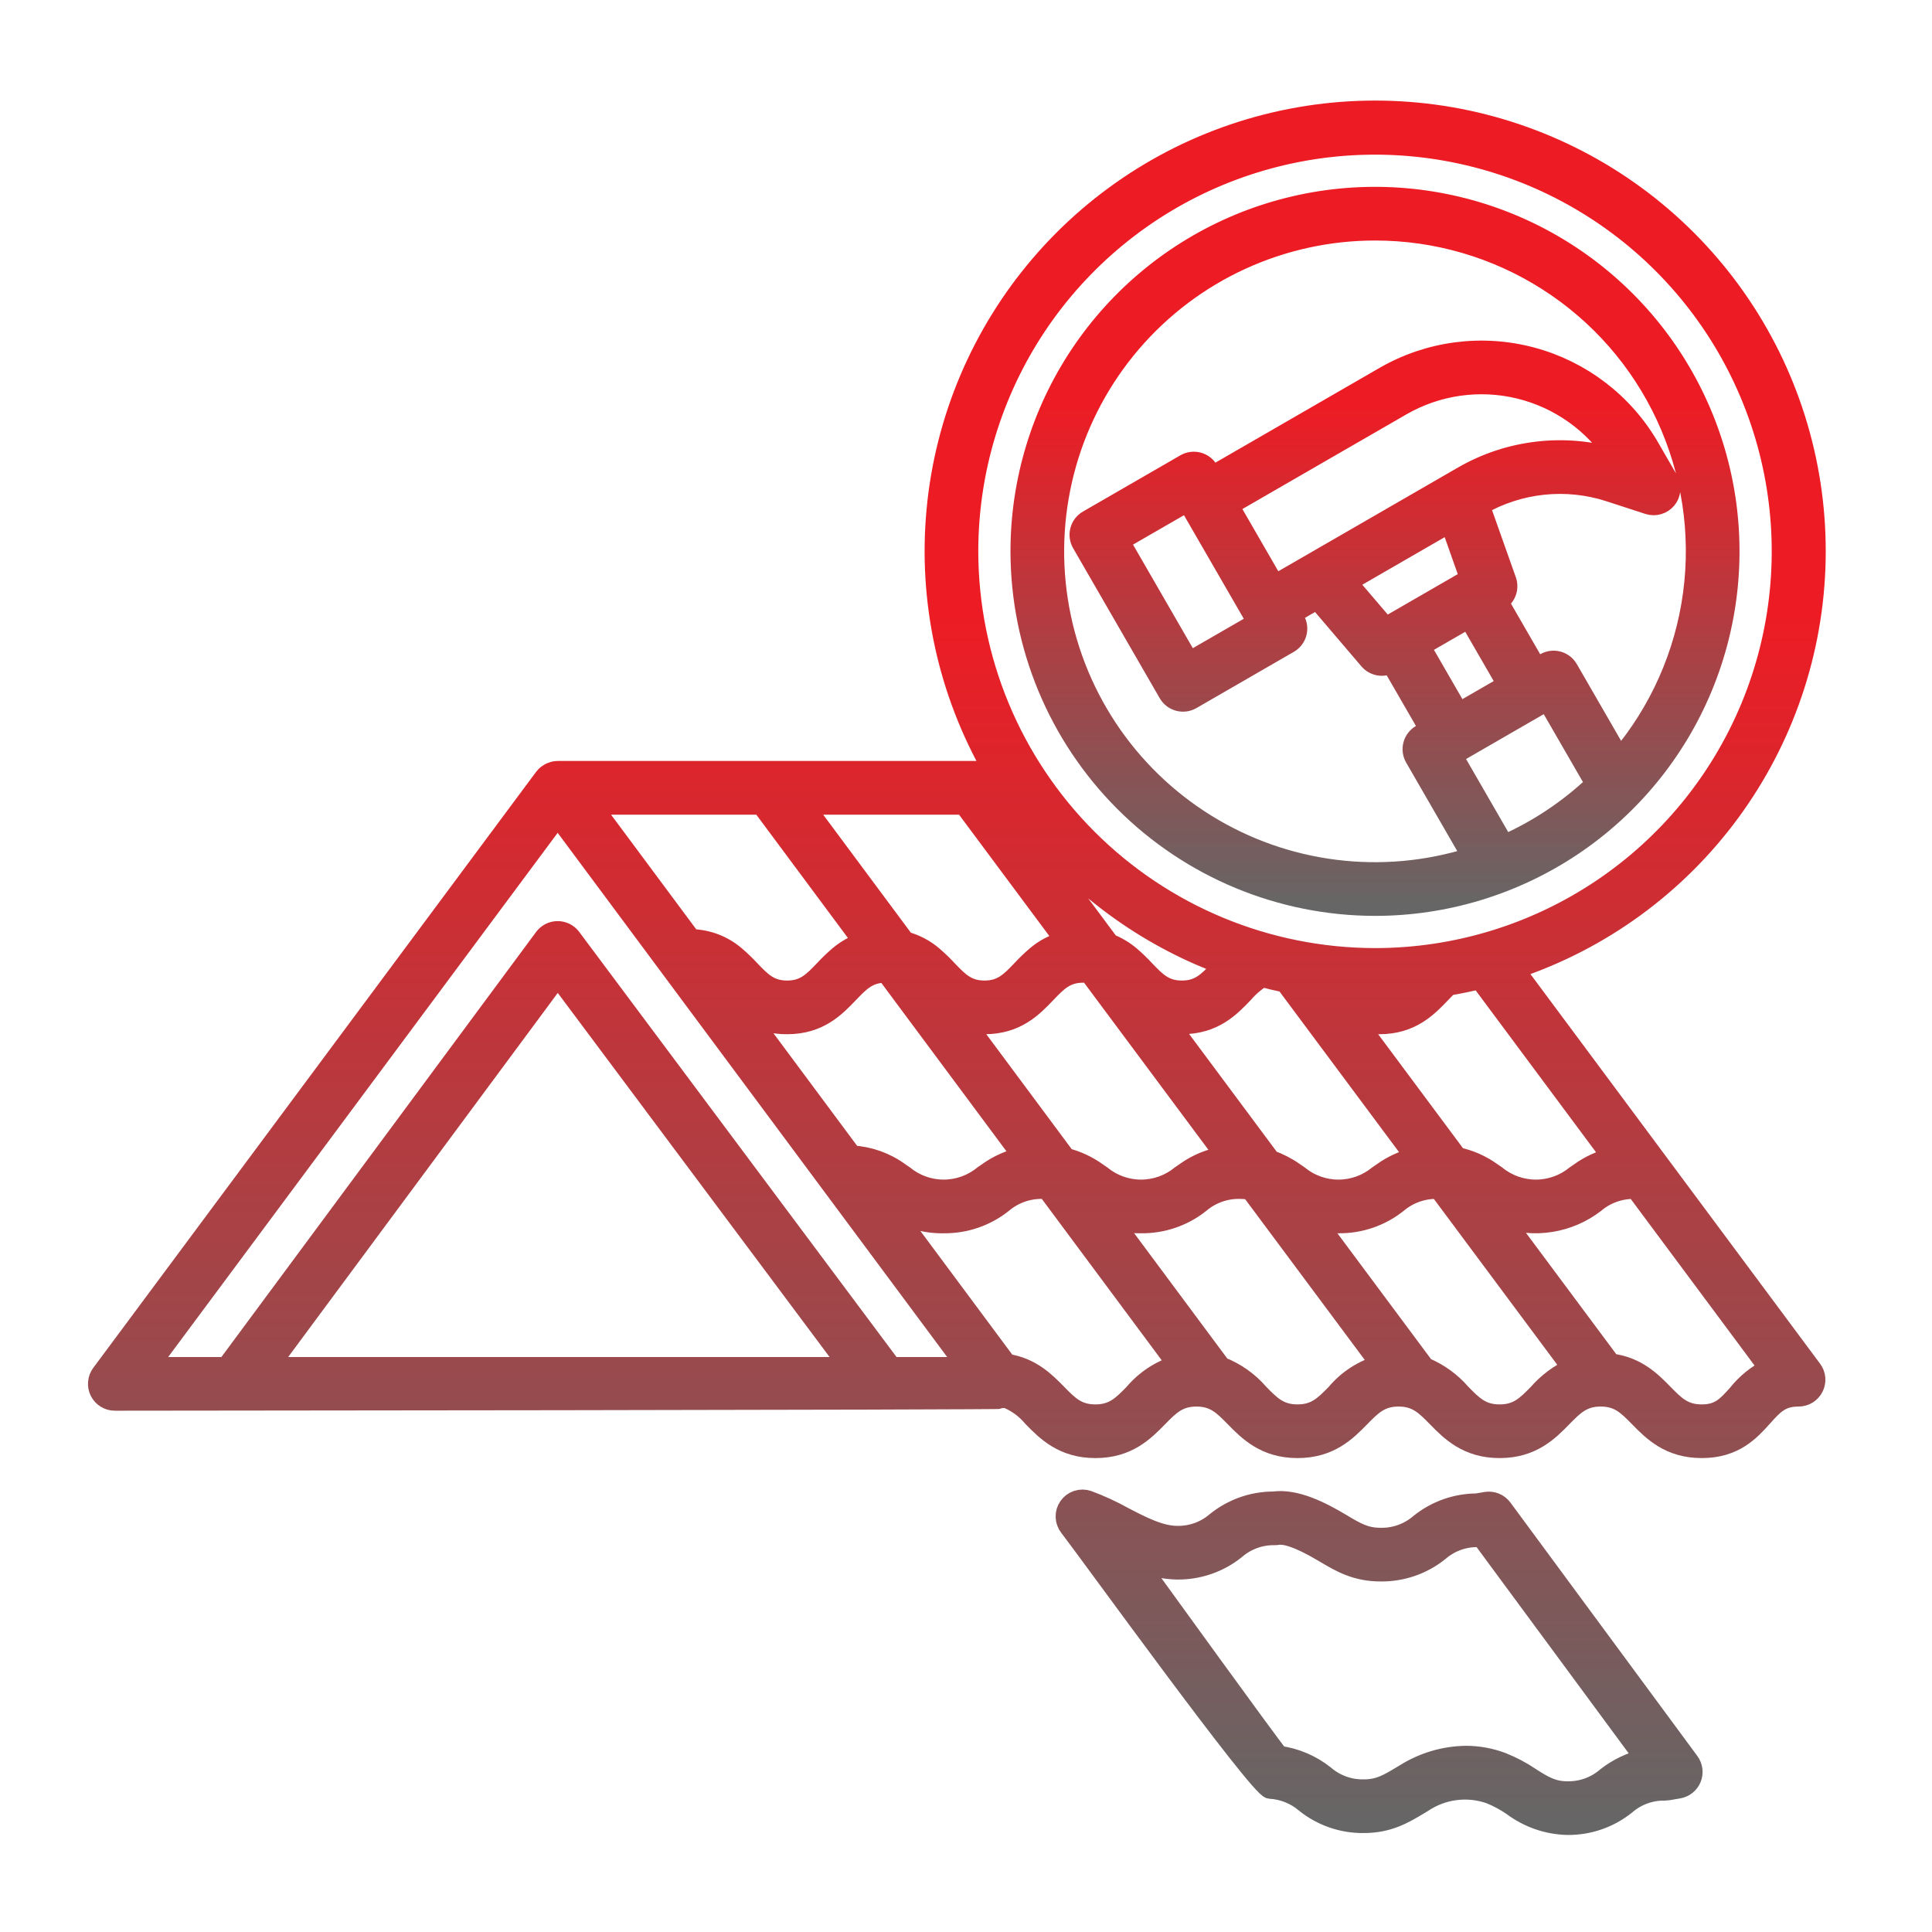 <?xml version="1.0" encoding="UTF-8"?>
<svg xmlns="http://www.w3.org/2000/svg" width="100" height="100" viewBox="0 0 100 100" fill="none">
  <path d="M78.409 50.172C82.873 48.681 86.768 45.846 89.558 42.055C92.348 38.264 93.898 33.704 93.995 28.998C94.092 24.292 92.732 19.671 90.1 15.768C87.469 11.866 83.695 8.872 79.296 7.198C74.897 5.524 70.088 5.251 65.528 6.416C60.967 7.582 56.879 10.129 53.823 13.709C50.767 17.289 48.892 21.726 48.456 26.413C48.02 31.099 49.044 35.806 51.387 39.888H28.865C28.8 39.889 28.735 39.897 28.672 39.911C28.651 39.916 28.632 39.924 28.612 39.93C28.571 39.942 28.53 39.956 28.49 39.974C28.468 39.985 28.448 39.997 28.426 40.01C28.391 40.029 28.358 40.051 28.326 40.075C28.306 40.091 28.286 40.107 28.267 40.125C28.254 40.137 28.239 40.146 28.227 40.159C28.211 40.176 28.198 40.195 28.184 40.213C28.174 40.225 28.161 40.235 28.152 40.247L5.228 71.099C5.13 71.231 5.071 71.388 5.057 71.552C5.042 71.716 5.074 71.881 5.148 72.028C5.222 72.175 5.336 72.299 5.476 72.386C5.616 72.472 5.778 72.518 5.942 72.518C5.942 72.518 52.067 72.482 52.189 72.42C52.677 72.633 53.109 72.959 53.448 73.37C54.147 74.083 55.017 74.97 56.697 74.97C58.379 74.97 59.248 74.083 59.947 73.37C60.554 72.751 60.994 72.303 61.928 72.303C62.861 72.303 63.301 72.751 63.908 73.37C64.607 74.083 65.477 74.97 67.158 74.97C68.839 74.97 69.71 74.083 70.409 73.37C71.016 72.751 71.455 72.303 72.389 72.303C73.324 72.303 73.763 72.751 74.37 73.37C75.069 74.083 75.939 74.97 77.62 74.97C79.301 74.97 80.172 74.083 80.871 73.37C81.478 72.751 81.917 72.303 82.852 72.303C83.786 72.303 84.225 72.751 84.833 73.37C85.532 74.083 86.402 74.97 88.083 74.97C89.788 74.97 90.598 74.067 91.25 73.342C91.811 72.716 92.181 72.303 93.093 72.303C93.258 72.303 93.419 72.257 93.56 72.171C93.7 72.084 93.813 71.96 93.887 71.813C93.961 71.666 93.993 71.501 93.979 71.337C93.964 71.173 93.905 71.016 93.806 70.884L78.409 50.172ZM83.43 59.906C82.835 60.051 82.273 60.309 81.775 60.666C81.695 60.72 81.618 60.774 81.543 60.826C80.965 61.298 80.242 61.556 79.496 61.556C78.75 61.556 78.027 61.298 77.45 60.826C77.374 60.773 77.297 60.72 77.217 60.666C76.684 60.281 76.076 60.013 75.433 59.877L70.206 52.852C70.59 52.974 70.991 53.034 71.394 53.031C73.05 53.031 73.905 52.139 74.591 51.423C74.726 51.282 74.853 51.151 74.979 51.031C75.521 50.939 76.056 50.828 76.585 50.699L83.43 59.906ZM38.582 52.365C39.212 52.812 39.969 53.046 40.742 53.031C42.398 53.031 43.252 52.14 43.938 51.423C44.527 50.808 44.952 50.364 45.849 50.364L45.861 50.365L52.926 59.873C52.275 60.007 51.661 60.278 51.122 60.666C51.042 60.721 50.965 60.774 50.89 60.826C50.313 61.298 49.59 61.556 48.844 61.556C48.098 61.556 47.376 61.298 46.798 60.826C46.723 60.774 46.646 60.721 46.566 60.666C45.845 60.142 44.989 59.838 44.099 59.789L38.582 52.365ZM49.965 52.908C50.29 52.991 50.623 53.033 50.958 53.031C52.615 53.031 53.469 52.14 54.155 51.423C54.744 50.808 55.169 50.364 56.067 50.364C56.171 50.364 56.274 50.371 56.377 50.384L63.405 59.83C62.659 59.937 61.95 60.224 61.339 60.666C61.259 60.721 61.182 60.774 61.107 60.826C60.529 61.298 59.806 61.556 59.061 61.556C58.315 61.556 57.592 61.298 57.014 60.826C56.939 60.774 56.862 60.721 56.782 60.666C56.297 60.319 55.751 60.065 55.173 59.917L49.965 52.908ZM60.524 52.979C60.74 53.014 60.957 53.031 61.175 53.031C62.832 53.031 63.686 52.14 64.372 51.423C64.65 51.099 64.975 50.82 65.338 50.594C65.727 50.697 66.121 50.79 66.518 50.873L73.235 59.901C72.631 60.044 72.061 60.304 71.557 60.666C71.477 60.721 71.399 60.774 71.325 60.826C70.747 61.298 70.024 61.556 69.278 61.556C68.532 61.556 67.809 61.298 67.231 60.826C67.156 60.774 67.079 60.721 66.999 60.666C66.62 60.398 66.206 60.184 65.768 60.028L60.524 52.979ZM50.136 28.539C50.136 24.378 51.369 20.312 53.68 16.853C55.992 13.394 59.277 10.698 63.12 9.106C66.964 7.514 71.193 7.097 75.273 7.909C79.354 8.72 83.102 10.723 86.043 13.665C88.985 16.607 90.988 20.355 91.8 24.435C92.612 28.515 92.195 32.745 90.603 36.588C89.011 40.432 86.315 43.717 82.856 46.028C79.397 48.339 75.33 49.573 71.17 49.573C65.593 49.567 60.247 47.349 56.303 43.405C52.36 39.462 50.142 34.115 50.136 28.539ZM62.115 49.475C62.51 49.647 62.911 49.807 63.317 49.958C63.238 50.037 63.162 50.117 63.088 50.194C62.499 50.809 62.073 51.253 61.175 51.253C60.278 51.253 59.852 50.809 59.263 50.194C59.029 49.94 58.779 49.7 58.517 49.475C58.194 49.201 57.828 48.982 57.434 48.827L52.107 41.667H52.525C54.947 45.098 58.264 47.799 62.115 49.475ZM49.891 41.667L55.121 48.697C54.566 48.836 54.051 49.102 53.617 49.475C53.355 49.7 53.106 49.94 52.871 50.194C52.282 50.809 51.856 51.253 50.958 51.253C50.06 51.253 49.635 50.809 49.046 50.194C48.811 49.94 48.562 49.7 48.299 49.475C47.879 49.114 47.382 48.853 46.846 48.71L41.613 41.667L49.891 41.667ZM39.398 41.667L44.67 48.763C44.205 48.915 43.773 49.157 43.401 49.475C43.138 49.7 42.889 49.94 42.654 50.194C42.065 50.809 41.64 51.253 40.742 51.253C39.844 51.253 39.419 50.809 38.83 50.194C38.595 49.94 38.346 49.7 38.083 49.475C37.442 48.92 36.626 48.608 35.778 48.591L30.633 41.667H39.398ZM13.923 70.74L28.868 50.555L43.937 70.74H13.923ZM46.155 70.74L29.578 48.533C29.495 48.422 29.387 48.332 29.264 48.27C29.14 48.208 29.004 48.176 28.865 48.176H28.864C28.725 48.176 28.588 48.209 28.465 48.271C28.341 48.334 28.233 48.424 28.151 48.536L11.711 70.74H7.71L28.865 42.268L50.02 70.74L46.155 70.74ZM58.678 72.125C58.071 72.744 57.631 73.192 56.697 73.192C55.764 73.192 55.324 72.744 54.718 72.125C54.114 71.51 53.382 70.766 52.112 70.573L46.129 62.521C46.926 63.071 47.876 63.355 48.844 63.334C49.956 63.348 51.037 62.977 51.906 62.285C52.477 61.802 53.204 61.542 53.952 61.555C54.034 61.555 54.108 61.561 54.183 61.565L60.929 70.645C60.05 70.907 59.268 71.422 58.678 72.125ZM69.14 72.125C68.532 72.744 68.093 73.192 67.158 73.192C66.224 73.192 65.785 72.744 65.178 72.125C64.645 71.504 63.968 71.023 63.205 70.726L57.548 63.113C58.038 63.265 58.548 63.34 59.061 63.334C60.172 63.348 61.254 62.978 62.123 62.285C62.694 61.802 63.421 61.542 64.169 61.555C64.354 61.555 64.538 61.569 64.72 61.597L71.443 70.632C70.542 70.887 69.74 71.407 69.14 72.125ZM79.601 72.125C78.994 72.744 78.555 73.192 77.62 73.192C76.686 73.192 76.247 72.744 75.639 72.125C75.124 71.527 74.477 71.057 73.749 70.754L68.139 63.213C68.513 63.296 68.895 63.336 69.278 63.334C70.389 63.348 71.471 62.978 72.34 62.285C72.912 61.802 73.639 61.542 74.387 61.555C74.416 61.555 74.441 61.558 74.469 61.559L81.352 70.81C80.683 71.121 80.087 71.569 79.601 72.125ZM89.926 72.154C89.365 72.779 88.994 73.192 88.083 73.192C87.148 73.192 86.709 72.745 86.102 72.125C85.481 71.492 84.722 70.722 83.381 70.558L77.792 63.047C78.588 63.327 79.44 63.404 80.272 63.271C81.105 63.138 81.891 62.799 82.559 62.285C83.13 61.802 83.858 61.543 84.606 61.555V61.488L91.552 70.832C90.92 71.148 90.365 71.6 89.926 72.154ZM77.776 78.068C77.679 77.936 77.546 77.832 77.393 77.771C77.24 77.709 77.073 77.692 76.911 77.719L76.44 77.8C75.362 77.804 74.317 78.174 73.478 78.851C72.918 79.334 72.2 79.593 71.46 79.578C70.659 79.578 70.19 79.298 69.414 78.834C68.388 78.221 67.069 77.543 65.914 77.701C64.833 77.702 63.784 78.073 62.942 78.751C62.383 79.235 61.664 79.494 60.924 79.478C60.045 79.478 59.079 78.975 58.145 78.488C57.556 78.161 56.943 77.879 56.311 77.646C56.13 77.585 55.934 77.584 55.753 77.643C55.571 77.702 55.413 77.818 55.303 77.974C55.192 78.129 55.135 78.317 55.139 78.508C55.143 78.699 55.209 78.883 55.326 79.034C56.304 80.291 65.169 92.576 65.739 92.605C66.404 92.642 67.039 92.895 67.546 93.327C68.407 94.02 69.482 94.392 70.586 94.378H70.588C71.874 94.378 72.665 93.903 73.501 93.4L73.64 93.316C74.146 92.974 74.726 92.755 75.332 92.678C75.939 92.6 76.555 92.666 77.131 92.871C77.534 93.036 77.918 93.243 78.276 93.49C79.1 94.107 80.095 94.452 81.123 94.477C82.228 94.491 83.303 94.119 84.164 93.426C84.724 92.942 85.442 92.683 86.182 92.699C86.232 92.698 86.282 92.694 86.332 92.686L86.886 92.591C87.036 92.566 87.176 92.502 87.294 92.407C87.412 92.312 87.504 92.188 87.561 92.047C87.618 91.906 87.638 91.754 87.618 91.603C87.599 91.453 87.542 91.309 87.452 91.187L77.776 78.068ZM83.141 91.972C82.582 92.455 81.863 92.715 81.123 92.699C80.349 92.699 79.879 92.402 79.229 91.989C78.767 91.675 78.272 91.413 77.752 91.206C77.151 90.979 76.513 90.862 75.871 90.862C74.757 90.879 73.67 91.2 72.726 91.791L72.584 91.876C71.834 92.328 71.381 92.6 70.588 92.6H70.587C69.847 92.615 69.129 92.356 68.569 91.873C67.884 91.328 67.064 90.978 66.197 90.861C65.539 90.051 59.72 81.986 58.856 80.801C59.51 81.085 60.212 81.24 60.924 81.257C62.029 81.271 63.105 80.899 63.965 80.206C64.525 79.722 65.243 79.463 65.983 79.478C66.033 79.478 66.083 79.474 66.132 79.466C66.442 79.413 67.103 79.526 68.502 80.361C69.359 80.873 70.167 81.356 71.46 81.356H71.461C72.566 81.37 73.641 80.998 74.501 80.305C75.06 79.822 75.779 79.562 76.519 79.578C76.569 79.577 76.619 79.573 76.668 79.565H76.671L85.123 91.025C84.401 91.191 83.724 91.514 83.141 91.972Z" fill="url(#paint0_linear_10_118)" stroke="url(#paint1_linear_10_118)"></path>
  <path d="M71.169 46.906C74.802 46.906 78.353 45.828 81.374 43.81C84.394 41.792 86.749 38.923 88.139 35.567C89.529 32.211 89.893 28.518 89.184 24.955C88.475 21.392 86.726 18.119 84.157 15.55C81.588 12.982 78.316 11.232 74.753 10.524C71.19 9.815 67.497 10.179 64.14 11.569C60.784 12.96 57.916 15.314 55.898 18.334C53.879 21.355 52.802 24.906 52.802 28.539C52.808 33.408 54.745 38.077 58.188 41.52C61.631 44.963 66.3 46.9 71.169 46.906ZM77.861 43.713L75.2 39.104L80.087 36.282L82.566 40.576C81.188 41.883 79.597 42.944 77.861 43.713ZM63.623 26.165L69.363 22.851L72.549 21.012C74.393 19.95 76.575 19.639 78.642 20.142C80.709 20.646 82.503 21.926 83.653 23.716C82.337 23.319 80.954 23.195 79.589 23.353C78.224 23.51 76.906 23.945 75.715 24.632L65.982 30.251L63.623 26.165ZM65.061 32.21L61.557 34.233L57.962 28.006L61.465 25.984L65.061 32.21ZM75.047 27.07L76.064 29.942L71.72 32.45L69.742 30.133L75.047 27.07ZM76.024 32.018L77.997 35.436L75.511 36.87L73.538 33.453L76.024 32.018ZM71.17 11.949C74.332 11.947 77.428 12.849 80.094 14.549C82.76 16.248 84.885 18.675 86.216 21.543C87.548 24.41 88.032 27.599 87.612 30.733C87.191 33.866 85.883 36.814 83.841 39.229L81.182 34.623C81.064 34.419 80.87 34.27 80.643 34.209C80.415 34.148 80.172 34.18 79.968 34.298L79.537 34.547L77.564 31.129L77.594 31.112C77.774 31.008 77.912 30.845 77.984 30.65C78.056 30.455 78.057 30.241 77.988 30.045L76.613 26.167C77.617 25.59 78.731 25.23 79.882 25.109C81.034 24.989 82.198 25.111 83.299 25.468L85.317 26.125C85.488 26.18 85.672 26.183 85.844 26.132C86.017 26.081 86.17 25.979 86.283 25.839C86.396 25.699 86.464 25.529 86.478 25.349C86.492 25.17 86.452 24.991 86.362 24.835L85.39 23.151C84.055 20.845 81.86 19.162 79.286 18.473C76.712 17.783 73.97 18.142 71.66 19.472L62.735 24.625L62.561 24.325C62.503 24.224 62.425 24.135 62.332 24.064C62.24 23.993 62.134 23.941 62.021 23.911C61.908 23.88 61.791 23.873 61.675 23.888C61.559 23.903 61.448 23.941 61.347 24L56.304 26.911C56.099 27.029 55.95 27.223 55.889 27.451C55.828 27.678 55.86 27.921 55.978 28.125L60.462 35.892C60.58 36.096 60.774 36.245 61.002 36.306C61.23 36.367 61.472 36.335 61.676 36.218L66.719 33.306C66.924 33.188 67.073 32.994 67.134 32.766C67.195 32.538 67.163 32.296 67.045 32.091L66.871 31.79L68.177 31.037L70.848 34.167C70.983 34.325 71.169 34.431 71.374 34.466C71.578 34.501 71.789 34.463 71.969 34.36L71.999 34.342L73.972 37.76L73.541 38.008C73.337 38.126 73.188 38.321 73.127 38.548C73.066 38.776 73.098 39.019 73.216 39.223L76.178 44.353C73.897 45.075 71.486 45.296 69.112 44.999C66.738 44.703 64.456 43.896 62.422 42.634C60.389 41.372 58.653 39.686 57.333 37.69C56.013 35.694 55.14 33.437 54.775 31.072C54.409 28.707 54.56 26.292 55.216 23.991C55.872 21.689 57.018 19.558 58.575 17.741C60.132 15.924 62.064 14.466 64.238 13.466C66.412 12.467 68.777 11.949 71.169 11.949L71.17 11.949Z" fill="url(#paint2_linear_10_118)" stroke="url(#paint3_linear_10_118)"></path>
  <defs>
    <linearGradient id="paint0_linear_10_118" x1="49.527" y1="5.706" x2="49.527" y2="94.477" gradientUnits="userSpaceOnUse">
      <stop offset="0.295" stop-color="#ED1C24"></stop>
      <stop offset="1" stop-color="#666666"></stop>
    </linearGradient>
    <linearGradient id="paint1_linear_10_118" x1="49.527" y1="5.706" x2="49.527" y2="94.477" gradientUnits="userSpaceOnUse">
      <stop offset="0.295" stop-color="#ED1C24"></stop>
      <stop offset="1" stop-color="#666666"></stop>
    </linearGradient>
    <linearGradient id="paint2_linear_10_118" x1="71.169" y1="10.171" x2="71.169" y2="46.906" gradientUnits="userSpaceOnUse">
      <stop offset="0.295" stop-color="#ED1C24"></stop>
      <stop offset="1" stop-color="#666666"></stop>
    </linearGradient>
    <linearGradient id="paint3_linear_10_118" x1="71.169" y1="10.171" x2="71.169" y2="46.906" gradientUnits="userSpaceOnUse">
      <stop offset="0.295" stop-color="#ED1C24"></stop>
      <stop offset="1" stop-color="#666666"></stop>
    </linearGradient>
  </defs>
</svg>
